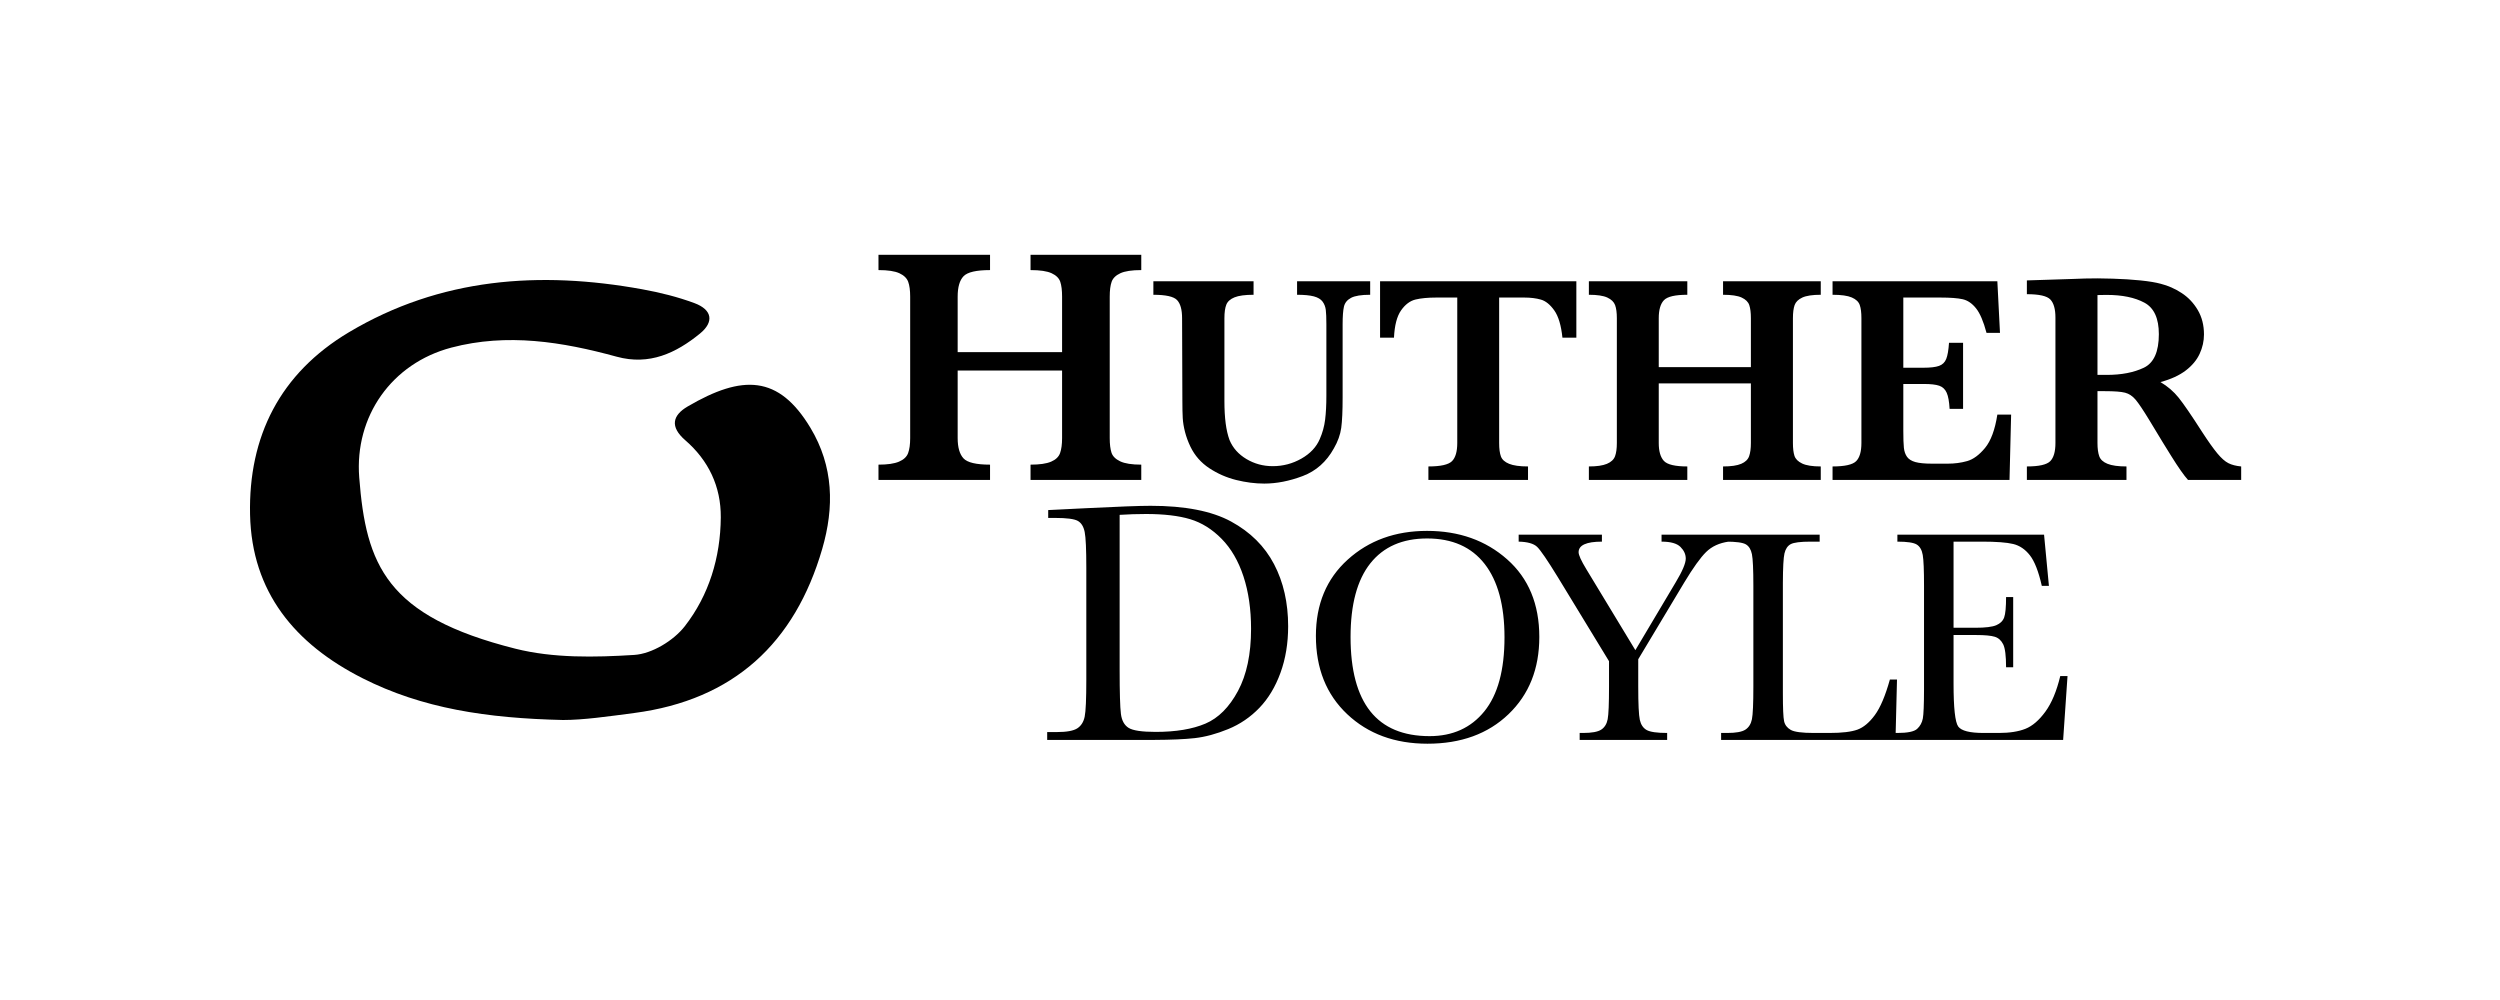 <?xml version="1.0" encoding="UTF-8"?>
<svg xmlns="http://www.w3.org/2000/svg" width="200" height="80" viewBox="0 0 200 80" fill="none">
  <path d="M114.196 59.497C116.877 59.497 119.038 58.71 120.681 57.136C122.324 55.561 123.145 53.503 123.145 50.96C123.145 48.336 122.287 46.265 120.572 44.748C118.856 43.23 116.719 42.471 114.16 42.471C111.625 42.471 109.51 43.238 107.815 44.772C106.119 46.306 105.272 48.34 105.272 50.875C105.272 53.474 106.107 55.561 107.778 57.136C109.449 58.71 111.589 59.497 114.196 59.497ZM114.366 58.891C112.259 58.891 110.679 58.229 109.625 56.906C108.572 55.581 108.045 53.6 108.045 50.96C108.045 48.36 108.572 46.397 109.625 45.069C110.679 43.741 112.194 43.077 114.172 43.077C116.182 43.077 117.716 43.757 118.774 45.117C119.831 46.477 120.36 48.433 120.36 50.984C120.36 53.608 119.823 55.581 118.749 56.906C117.676 58.229 116.215 58.891 114.366 58.891ZM133.372 59.194V58.637C132.557 58.637 132.01 58.558 131.731 58.401C131.453 58.244 131.271 57.973 131.186 57.59C131.101 57.206 131.059 56.316 131.059 54.919V52.74L134.74 46.6C135.451 45.422 136.034 44.608 136.49 44.16C136.946 43.712 137.546 43.436 138.288 43.331V42.774H132.924V43.331C133.65 43.331 134.155 43.472 134.438 43.755C134.72 44.037 134.861 44.348 134.861 44.687C134.861 45.059 134.595 45.688 134.062 46.576L130.829 52.013L126.906 45.535C126.494 44.857 126.288 44.405 126.288 44.178C126.288 43.613 126.91 43.331 128.153 43.331V42.774H121.493V43.331C122.203 43.347 122.696 43.486 122.97 43.749C123.244 44.011 123.797 44.82 124.629 46.177L128.722 52.897V54.919C128.722 56.292 128.686 57.166 128.613 57.541C128.54 57.917 128.369 58.193 128.098 58.371C127.828 58.548 127.341 58.637 126.639 58.637H126.373V59.194H133.372ZM151.639 59.194L151.76 54.362H151.191C150.828 55.662 150.426 56.611 149.986 57.208C149.546 57.806 149.082 58.193 148.594 58.371C148.105 58.548 147.357 58.637 146.348 58.637H145.1C144.156 58.637 143.54 58.554 143.254 58.389C142.967 58.223 142.791 57.991 142.727 57.693C142.662 57.394 142.63 56.651 142.63 55.465L142.63 46.631C142.635 45.403 142.677 44.617 142.757 44.275C142.842 43.912 143.009 43.664 143.26 43.531C143.51 43.398 144.039 43.331 144.846 43.331H145.573V42.774H137.689V43.331H138.053C138.884 43.331 139.423 43.404 139.669 43.549C139.915 43.694 140.077 43.956 140.154 44.336C140.23 44.715 140.269 45.559 140.269 46.867V54.919C140.269 56.292 140.23 57.166 140.154 57.541C140.077 57.917 139.903 58.193 139.633 58.371C139.362 58.548 138.876 58.637 138.174 58.637H137.689V59.194H151.639ZM165.051 59.194L165.402 54.084H164.821C164.53 55.295 164.133 56.245 163.628 56.936C163.124 57.626 162.593 58.082 162.036 58.304C161.479 58.526 160.768 58.637 159.904 58.637H158.681C157.583 58.637 156.909 58.466 156.659 58.123C156.409 57.779 156.284 56.635 156.284 54.69V50.802H158.088C158.79 50.802 159.289 50.849 159.584 50.942C159.878 51.034 160.102 51.236 160.256 51.547C160.409 51.858 160.486 52.469 160.486 53.382H161.055V47.763H160.486C160.486 48.57 160.435 49.113 160.334 49.392C160.233 49.67 160.024 49.878 159.705 50.015C159.386 50.153 158.827 50.221 158.027 50.221H156.284V43.331H158.56C159.707 43.331 160.538 43.393 161.055 43.519C161.572 43.644 162.018 43.946 162.393 44.427C162.768 44.907 163.085 45.72 163.344 46.867H163.913L163.525 42.774H151.791V43.331C152.582 43.331 153.101 43.41 153.347 43.567C153.593 43.724 153.751 44.001 153.819 44.397C153.888 44.792 153.922 45.615 153.922 46.867L153.922 55.156C153.919 56.391 153.886 57.165 153.826 57.481C153.761 57.816 153.61 58.092 153.371 58.31C153.133 58.528 152.607 58.637 151.791 58.637H151.452V59.194H165.051ZM92.316 59.193C93.7 59.187 94.786 59.139 95.573 59.051C96.421 58.955 97.317 58.713 98.26 58.326C99.203 57.939 100.033 57.373 100.748 56.631C101.464 55.888 102.026 54.954 102.437 53.828C102.847 52.702 103.052 51.46 103.052 50.102C103.052 48.225 102.676 46.568 101.924 45.133C101.172 43.697 100.026 42.56 98.485 41.721C96.945 40.883 94.799 40.464 92.046 40.464C91.162 40.464 89.448 40.528 86.905 40.655L83.856 40.806V41.434H84.403C85.342 41.434 85.951 41.514 86.229 41.674C86.507 41.833 86.689 42.129 86.775 42.562C86.862 42.995 86.905 43.95 86.905 45.427V54.368C86.905 55.917 86.862 56.904 86.775 57.328C86.689 57.752 86.493 58.064 86.188 58.264C85.882 58.465 85.333 58.565 84.54 58.565H83.775V59.194L92.316 59.193ZM92.456 58.552C91.353 58.552 90.631 58.444 90.289 58.23C89.947 58.016 89.742 57.645 89.674 57.116C89.606 56.587 89.571 55.407 89.571 53.575V41.188C90.282 41.143 90.984 41.12 91.677 41.12C93.117 41.12 94.297 41.259 95.218 41.537C96.138 41.815 96.977 42.339 97.733 43.109C98.49 43.879 99.071 44.88 99.477 46.11C99.882 47.341 100.085 48.74 100.085 50.307C100.085 52.322 99.736 53.978 99.039 55.277C98.342 56.576 97.474 57.446 96.435 57.889C95.396 58.331 94.069 58.552 92.456 58.552ZM101.141 38.687C102.125 38.687 103.151 38.486 104.217 38.084C105.283 37.681 106.114 36.945 106.707 35.875C107.028 35.32 107.225 34.771 107.299 34.228C107.373 33.685 107.41 32.875 107.41 31.797V25.937C107.41 25.304 107.446 24.835 107.516 24.531C107.586 24.226 107.776 23.992 108.084 23.828C108.393 23.664 108.903 23.582 109.614 23.582V22.503H103.766V23.582C104.336 23.582 104.783 23.625 105.108 23.71C105.432 23.797 105.664 23.935 105.805 24.127C105.946 24.318 106.031 24.539 106.063 24.789C106.094 25.039 106.11 25.422 106.11 25.937V31.656C106.11 32.398 106.076 33.037 106.01 33.572C105.944 34.107 105.801 34.625 105.582 35.125C105.309 35.765 104.819 36.287 104.112 36.689C103.405 37.091 102.641 37.293 101.821 37.293C101.055 37.293 100.354 37.103 99.717 36.724C99.08 36.345 98.629 35.84 98.364 35.207C98.223 34.824 98.119 34.377 98.053 33.865C97.987 33.353 97.953 32.757 97.953 32.078V25.457C97.953 24.988 98.004 24.627 98.106 24.373C98.207 24.119 98.426 23.923 98.762 23.787C99.098 23.65 99.606 23.582 100.285 23.582V22.503H92.27V23.582C93.262 23.582 93.893 23.722 94.162 24.003C94.432 24.285 94.567 24.769 94.567 25.457L94.59 32.078C94.59 32.64 94.6 33.095 94.619 33.443C94.639 33.791 94.7 34.162 94.801 34.556C94.903 34.951 95.047 35.343 95.235 35.734C95.578 36.445 96.082 37.019 96.746 37.457C97.41 37.894 98.127 38.209 98.897 38.4C99.666 38.591 100.414 38.687 101.141 38.687ZM122.241 38.394V37.316C121.577 37.316 121.073 37.246 120.729 37.105C120.385 36.965 120.166 36.767 120.073 36.513C119.979 36.259 119.932 35.902 119.932 35.441V23.804H121.948C122.448 23.804 122.889 23.859 123.272 23.968C123.655 24.078 124.012 24.367 124.344 24.835C124.676 25.304 124.893 26.031 124.995 27.015H126.108V22.503H110.405V27.015H111.518C111.565 26.031 111.754 25.302 112.086 24.83C112.418 24.357 112.803 24.068 113.241 23.962C113.678 23.857 114.229 23.804 114.893 23.804H116.581V35.441C116.581 36.129 116.44 36.613 116.159 36.894C115.877 37.175 115.249 37.316 114.272 37.316V38.394H122.241ZM134.985 38.394V37.316C134.009 37.316 133.384 37.168 133.11 36.871C132.837 36.574 132.7 36.097 132.7 35.441V30.672H140.071V35.441C140.071 35.879 140.024 36.23 139.93 36.496C139.837 36.761 139.626 36.965 139.298 37.105C138.969 37.246 138.485 37.316 137.844 37.316V38.394H145.661V37.316C144.997 37.316 144.501 37.238 144.173 37.082C143.844 36.925 143.639 36.72 143.557 36.466C143.475 36.212 143.434 35.871 143.434 35.441V25.457C143.434 25.011 143.479 24.662 143.569 24.408C143.659 24.154 143.864 23.953 144.184 23.804C144.505 23.656 144.997 23.582 145.661 23.582V22.503H137.844V23.582C138.516 23.582 139.012 23.656 139.333 23.804C139.653 23.953 139.856 24.154 139.942 24.408C140.028 24.662 140.071 25.011 140.071 25.457V29.371H132.7V25.457C132.7 24.785 132.839 24.304 133.116 24.015C133.393 23.726 134.016 23.582 134.985 23.582V22.503H127.11V23.582C127.774 23.582 128.266 23.656 128.587 23.804C128.907 23.953 129.114 24.154 129.208 24.408C129.301 24.662 129.348 25.011 129.348 25.457V35.441C129.348 35.886 129.3 36.24 129.202 36.502C129.104 36.763 128.889 36.965 128.557 37.105C128.225 37.246 127.743 37.316 127.11 37.316V38.394H134.985ZM160.761 38.394L160.89 33.168H159.788C159.601 34.379 159.272 35.267 158.804 35.834C158.335 36.4 157.856 36.752 157.368 36.888C156.88 37.025 156.366 37.093 155.827 37.093H154.55C153.979 37.093 153.54 37.05 153.231 36.965C152.923 36.879 152.7 36.74 152.563 36.548C152.427 36.357 152.343 36.117 152.311 35.828C152.28 35.539 152.265 35.082 152.265 34.457V30.718H153.905C154.46 30.718 154.872 30.765 155.142 30.859C155.411 30.953 155.608 31.138 155.733 31.416C155.858 31.693 155.936 32.125 155.968 32.711H157.046V27.425H155.921C155.882 28.011 155.808 28.441 155.698 28.715C155.589 28.988 155.397 29.173 155.124 29.271C154.851 29.369 154.436 29.418 153.882 29.418H152.265V23.804H155.241C156.03 23.804 156.622 23.849 157.017 23.939C157.411 24.029 157.767 24.271 158.083 24.666C158.399 25.06 158.679 25.715 158.921 26.628H159.999L159.788 22.503H146.604V23.582C147.3 23.582 147.813 23.654 148.145 23.798C148.478 23.943 148.688 24.142 148.778 24.396C148.868 24.65 148.913 25.003 148.913 25.457V35.441C148.913 36.129 148.772 36.613 148.491 36.894C148.21 37.175 147.581 37.316 146.604 37.316V38.394H160.761ZM170.118 38.394V37.316C169.454 37.316 168.948 37.246 168.601 37.105C168.253 36.965 168.032 36.761 167.939 36.496C167.845 36.23 167.798 35.879 167.798 35.441V31.293H168.396C169.154 31.293 169.691 31.334 170.007 31.416C170.323 31.498 170.605 31.685 170.851 31.978C171.097 32.271 171.462 32.816 171.947 33.613L173.025 35.394C173.204 35.683 173.431 36.048 173.704 36.49C173.978 36.931 174.23 37.316 174.46 37.644C174.691 37.972 174.884 38.222 175.04 38.394H179.294V37.316C178.88 37.277 178.538 37.189 178.269 37.052C177.999 36.916 177.704 36.654 177.384 36.267C177.064 35.88 176.657 35.308 176.165 34.55C175.314 33.222 174.689 32.31 174.29 31.814C173.892 31.318 173.407 30.902 172.837 30.566C173.673 30.34 174.347 30.031 174.859 29.64C175.37 29.25 175.741 28.804 175.972 28.304C176.202 27.804 176.318 27.289 176.318 26.757C176.318 26.015 176.152 25.363 175.82 24.8C175.488 24.238 175.058 23.785 174.53 23.441C174.003 23.097 173.447 22.851 172.861 22.703C172.462 22.593 171.919 22.503 171.232 22.433C170.544 22.363 169.806 22.316 169.017 22.293C168.454 22.277 168.052 22.269 167.81 22.269C167.497 22.269 167.159 22.273 166.796 22.281C166.433 22.289 166.111 22.3 165.829 22.316L162.15 22.433V23.535C163.134 23.535 163.761 23.677 164.03 23.962C164.3 24.248 164.435 24.73 164.435 25.41V35.441C164.435 36.129 164.296 36.613 164.019 36.894C163.741 37.175 163.118 37.316 162.15 37.316V38.394H170.118ZM168.536 29.992H167.798V23.605C167.923 23.605 168.034 23.603 168.132 23.599C168.23 23.595 168.364 23.593 168.536 23.593C169.779 23.593 170.784 23.8 171.554 24.215C172.323 24.628 172.708 25.468 172.708 26.734C172.708 28.14 172.308 29.035 171.507 29.418C170.706 29.8 169.716 29.992 168.536 29.992ZM79.203 38.394V37.172C78.096 37.172 77.388 37.004 77.078 36.668C76.768 36.331 76.613 35.791 76.613 35.047V29.642H84.967V35.047C84.967 35.543 84.913 35.941 84.807 36.243C84.701 36.544 84.462 36.774 84.09 36.933C83.718 37.093 83.169 37.172 82.443 37.172V38.394H91.302V37.172C90.549 37.172 89.987 37.084 89.615 36.907C89.243 36.73 89.011 36.497 88.918 36.209C88.825 35.922 88.778 35.534 88.778 35.047V23.732C88.778 23.227 88.829 22.831 88.931 22.543C89.033 22.255 89.265 22.027 89.628 21.859C89.991 21.691 90.549 21.607 91.302 21.607V20.385H82.443V21.607C83.205 21.607 83.767 21.691 84.13 21.859C84.493 22.027 84.723 22.255 84.821 22.543C84.918 22.831 84.967 23.227 84.967 23.732V28.168H76.613V23.732C76.613 22.97 76.77 22.426 77.084 22.098C77.399 21.77 78.105 21.607 79.203 21.607V20.385H70.278V21.607C71.03 21.607 71.588 21.691 71.951 21.859C72.314 22.027 72.549 22.255 72.655 22.543C72.761 22.831 72.814 23.227 72.814 23.732V35.047C72.814 35.552 72.759 35.953 72.648 36.249C72.538 36.546 72.294 36.774 71.918 36.933C71.541 37.093 70.995 37.172 70.278 37.172V38.394H79.203Z" fill="#595959" style="fill:#595959;fill:color(display-p3 0.349 0.349 0.349);fill-opacity:1;"></path>
  <path fill-rule="evenodd" clip-rule="evenodd" d="M45.044 57.6C38.941 57.46 33.781 56.678 28.993 54.253C23.599 51.519 20.142 47.375 20.005 41.174C19.867 34.907 22.408 29.862 27.914 26.58C35.225 22.223 43.169 21.651 51.378 23.142C52.796 23.399 54.218 23.752 55.565 24.253C56.969 24.777 57.15 25.747 55.997 26.686C54.081 28.248 51.953 29.253 49.332 28.535C44.983 27.344 40.577 26.63 36.11 27.808C31.325 29.07 28.359 33.316 28.738 38.198C29.28 45.2 30.892 49.296 41.236 51.897C44.264 52.658 47.586 52.593 50.74 52.394C52.154 52.304 53.881 51.253 54.775 50.109C56.719 47.618 57.638 44.597 57.663 41.394C57.682 38.915 56.678 36.83 54.822 35.22C53.573 34.136 53.801 33.227 55.014 32.517C59.402 29.948 62.294 30.009 64.83 34.217C66.694 37.312 66.748 40.579 65.776 43.92C63.585 51.445 58.699 55.993 50.745 57.039C48.593 57.323 46.662 57.6 45.044 57.6Z" fill="#F47028" style="fill:#F47028;fill:color(display-p3 0.957 0.439 0.157);fill-opacity:1;"></path>
</svg>
